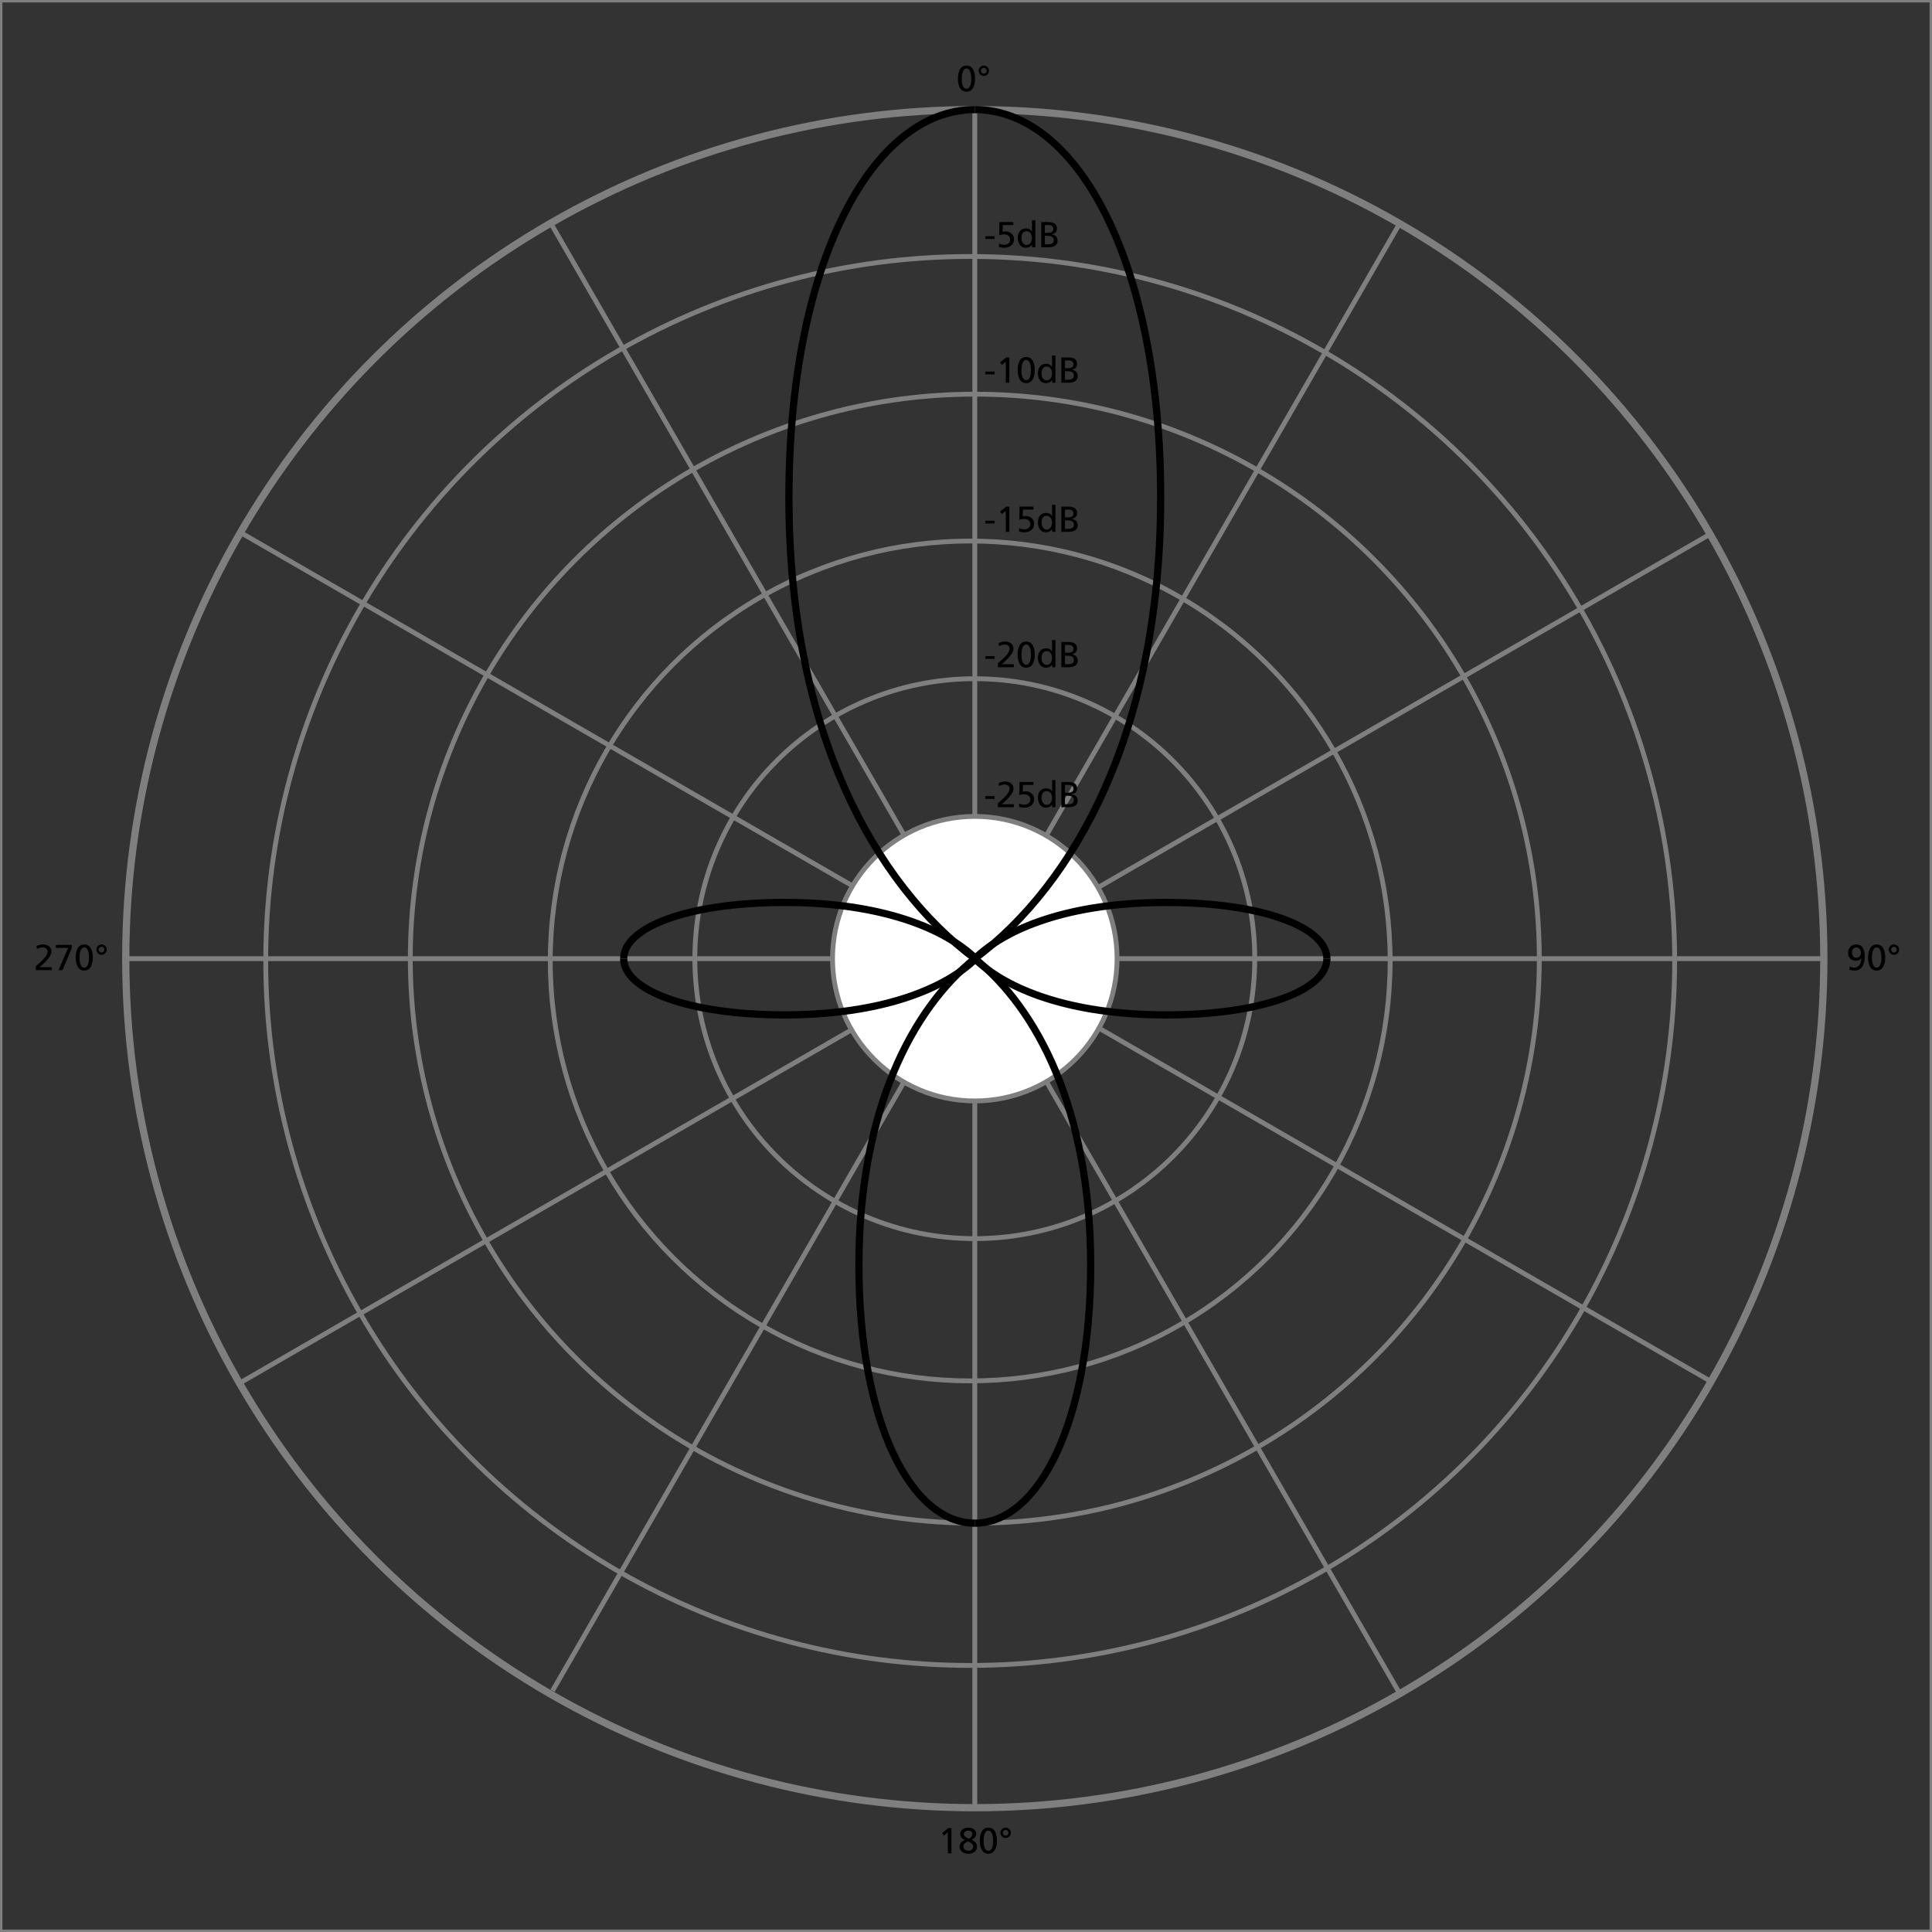 <?xml version="1.0" encoding="utf-8"?>
<!-- Generator: Adobe Illustrator 11.0, SVG Export Plug-In . SVG Version: 6.0.0 Build 78)  -->
<!DOCTYPE svg PUBLIC "-//W3C//DTD SVG 1.0//EN"    "http://www.w3.org/TR/2001/REC-SVG-20010904/DTD/svg10.dtd">
<svg 
	 xmlns:x="http://ns.adobe.com/Extensibility/1.0/" xmlns:i="http://ns.adobe.com/AdobeIllustrator/10.0/" xmlns:graph="http://ns.adobe.com/Graphs/1.0/" i:viewOrigin="-0.5 799.5" i:rulerOrigin="0 1" i:pageBounds="0 799 800 -1"
	 xmlns="http://www.w3.org/2000/svg" xmlns:xlink="http://www.w3.org/1999/xlink" xmlns:a="http://ns.adobe.com/AdobeSVGViewerExtensions/3.0/" width="801" height="801"
	 viewBox="0 0 801 801" overflow="visible" enable-background="new 0 0 801 801" xml:space="preserve">
	<rect x="0" y="0" width="801" height="801" fill="#333333" stroke="none"/>
		<g id="Ebene_1" i:knockout="Off" i:layer="yes" i:dimmedPercent="50" i:rgbTrio="#4F008000FFFF">
			<circle fill="none" stroke="#7F7F7F" stroke-width="2" cx="404.148" cy="397.46" r="234.039"/> 
			<circle fill="none" stroke="#7F7F7F" stroke-width="3" cx="404.147" cy="397.46" r="352.009"/> 
			<circle fill="none" stroke="#7F7F7F" stroke-width="2" cx="402.244" cy="398.411" r="292.072"/> 
			<circle fill="none" stroke="#7F7F7F" stroke-width="2" cx="402.244" cy="398.411" r="174.102"/> 
			<circle fill="none" stroke="#7F7F7F" stroke-width="2" cx="404.147" cy="397.46" r="116.068"/> 
			<line fill="none" stroke="#7F7F7F" stroke-width="2" x1="52.138" y1="397.46" x2="756.156" y2="397.46"/>
			<line fill="none" stroke="#7F7F7F" stroke-width="2" x1="404.146" y1="45.451" x2="404.146" y2="749.469"/>
			<line fill="none" stroke="#7F7F7F" stroke-width="2" x1="579.912" y1="93.32" x2="229.087" y2="700.969"/>
			<line fill="none" stroke="#7F7F7F" stroke-width="2" x1="99.97" y1="220.935" x2="709.419" y2="572.801"/>
			<line fill="none" stroke="#7F7F7F" stroke-width="2" x1="709.135" y1="221.382" x2="99.513" y2="573.347"/>
			<line fill="none" stroke="#7F7F7F" stroke-width="2" x1="228.662" y1="93.068" x2="580.681" y2="702.78"/>
			<circle fill="#FFFFFF" stroke="#7F7F7F" stroke-width="2" cx="404.147" cy="397.46" r="58.985"/> 
			<g i:isolated="yes" i:knockout="Off" enable-background="new    ">
				<path i:knockout="Off" d="M400.706,27.189c2.896,0,3.556,3.12,3.556,5.415s-0.66,5.415-3.556,5.415
					c-2.895,0-3.555-3.12-3.555-5.415S397.811,27.189,400.706,27.189z M400.706,36.79c1.8,0,1.966-2.88,1.966-4.186
					c0-1.319-0.24-4.185-1.966-4.185c-1.725,0-1.965,2.865-1.965,4.185C398.741,33.91,398.906,36.79,400.706,36.79z"/>
				<path i:knockout="Off" d="M407.876,27.189c1.185,0,2.146,0.96,2.146,2.146c0,1.185-0.961,2.145-2.146,2.145
					s-2.146-0.96-2.146-2.145C405.73,28.149,406.691,27.189,407.876,27.189z M407.876,30.52c0.66,0,1.185-0.524,1.185-1.185
					s-0.524-1.186-1.185-1.186s-1.185,0.525-1.185,1.186S407.216,30.52,407.876,30.52z"/>
			</g>
			<g i:isolated="yes" i:knockout="Off" enable-background="new    ">
				<path i:knockout="Off" d="M392.96,759.633l-1.605,1.38l-0.795-1.005l2.565-2.1h1.335v10.47h-1.5V759.633z"/>
				<path i:knockout="Off" d="M397.835,765.633c0-1.395,0.96-2.325,2.22-2.76v-0.03c-1.53-0.54-1.965-1.62-1.965-2.61
					c0-1.335,1.26-2.505,3.39-2.505c2.071,0,3.241,1.2,3.241,2.355c0,1.17-0.48,1.95-1.891,2.7c1.26,0.435,2.205,1.38,2.205,2.774
					c0,2.101-1.665,3-3.63,3C399.635,768.558,397.835,767.568,397.835,765.633z M401.165,763.428
					c-0.855,0.601-1.74,0.885-1.74,2.115c0,1.155,1.065,1.785,2.115,1.785c1.005,0,1.875-0.601,1.905-1.65
					C403.49,764.208,402.29,763.968,401.165,763.428z M401.75,762.348c1.23-0.944,1.381-1.35,1.381-2.069
					c0-0.99-1.021-1.32-1.771-1.32c-0.69,0-1.77,0.495-1.77,1.484C399.59,761.163,400.34,761.658,401.75,762.348z"/>
				<path i:knockout="Off" d="M409.775,757.728c2.895,0,3.555,3.12,3.555,5.415s-0.66,5.415-3.555,5.415s-3.555-3.12-3.555-5.415
					S406.881,757.728,409.775,757.728z M409.775,767.328c1.801,0,1.965-2.88,1.965-4.186c0-1.319-0.24-4.185-1.965-4.185
					s-1.965,2.865-1.965,4.185C407.811,764.448,407.976,767.328,409.775,767.328z"/>
				<path i:knockout="Off" d="M416.945,757.728c1.186,0,2.145,0.96,2.145,2.146c0,1.185-0.959,2.145-2.145,2.145
					s-2.145-0.96-2.145-2.145C414.801,758.688,415.76,757.728,416.945,757.728z M416.945,761.058c0.66,0,1.186-0.524,1.186-1.185
					s-0.525-1.186-1.186-1.186s-1.186,0.525-1.186,1.186S416.285,761.058,416.945,761.058z"/>
			</g>
			<g i:isolated="yes" i:knockout="Off" enable-background="new    ">
				<path i:knockout="Off" d="M14.833,400.611c0.54-0.479,1.215-1.064,1.875-1.68c1.155-1.08,3.015-2.774,3.015-4.47
					c0-0.976-0.87-1.665-2.01-1.665c-0.93,0-1.83,0.359-2.4,0.675l-0.15-1.29c0.87-0.375,1.8-0.615,2.745-0.615
					c1.89,0,3.405,1.021,3.405,2.985c0,1.74-1.875,3.6-3.03,4.755c-0.585,0.585-1.335,1.215-1.845,1.68h5.025v1.23h-6.63V400.611z"
					/>
				<path i:knockout="Off" d="M29.788,392.977l-3.87,9.24h-1.65l3.99-9.24h-5.1v-1.229h6.63V392.977z"/>
				<path i:knockout="Off" d="M34.933,391.566c2.895,0,3.555,3.12,3.555,5.415s-0.66,5.415-3.555,5.415s-3.555-3.12-3.555-5.415
					S32.038,391.566,34.933,391.566z M34.933,401.167c1.8,0,1.965-2.88,1.965-4.186c0-1.319-0.24-4.185-1.965-4.185
					s-1.965,2.865-1.965,4.185C32.968,398.287,33.133,401.167,34.933,401.167z"/>
				<path i:knockout="Off" d="M42.103,391.566c1.185,0,2.145,0.96,2.145,2.146c0,1.185-0.96,2.145-2.145,2.145
					s-2.145-0.96-2.145-2.145C39.958,392.526,40.917,391.566,42.103,391.566z M42.103,394.896c0.66,0,1.185-0.524,1.185-1.185
					s-0.525-1.186-1.185-1.186s-1.185,0.525-1.185,1.186S41.442,394.896,42.103,394.896z"/>
			</g>
			<g i:isolated="yes" i:knockout="Off" enable-background="new    ">
				<path i:knockout="Off" d="M766.916,400.731c0.539,0.285,1.185,0.436,1.859,0.436c1.95,0,2.896-1.8,2.926-3.811l-0.03,0.016
					c-0.705,0.689-1.425,0.96-2.295,0.96c-2.025,0-3.15-1.425-3.15-3.301c0-2.159,1.455-3.465,3.36-3.465
					c2.925,0,3.525,2.641,3.525,5.025c0,2.835-0.931,5.805-4.246,5.805c-0.719,0-1.785-0.165-2.16-0.33L766.916,400.731z
					 M769.57,397.102c1.246,0,1.951-0.93,1.951-2.1c0-0.99-0.615-2.205-1.846-2.205c-1.26,0-1.859,1.08-1.859,2.205
					C767.816,395.977,768.386,397.102,769.57,397.102z"/>
				<path i:knockout="Off" d="M778.061,391.566c2.895,0,3.555,3.12,3.555,5.415s-0.66,5.415-3.555,5.415s-3.555-3.12-3.555-5.415
					S775.166,391.566,778.061,391.566z M778.061,401.167c1.801,0,1.965-2.88,1.965-4.186c0-1.319-0.24-4.185-1.965-4.185
					s-1.965,2.865-1.965,4.185C776.096,398.287,776.261,401.167,778.061,401.167z"/>
				<path i:knockout="Off" d="M785.23,391.566c1.186,0,2.146,0.96,2.146,2.146c0,1.185-0.96,2.145-2.146,2.145
					c-1.185,0-2.145-0.96-2.145-2.145C783.086,392.526,784.046,391.566,785.23,391.566z M785.23,394.896
					c0.66,0,1.186-0.524,1.186-1.185s-0.525-1.186-1.186-1.186s-1.185,0.525-1.185,1.186S784.57,394.896,785.23,394.896z"/>
			</g>
			<g i:isolated="yes" i:knockout="Off" enable-background="new    ">
				<path i:knockout="Off" d="M408.523,97.928h3.854v1.141h-3.854V97.928z"/>
				<path i:knockout="Off" d="M420.118,93.293h-4.351l-0.09,2.805c0.285-0.074,0.75-0.149,1.351-0.149c1.845,0,3.39,1.38,3.39,3.24
					c0,2.295-1.83,3.524-4.005,3.524c-1.14,0-1.875-0.21-2.25-0.345l0.045-1.41c0.646,0.36,1.261,0.525,2.175,0.525
					c1.246,0,2.445-0.735,2.445-2.07c0-1.5-1.125-2.235-2.535-2.235c-0.9,0-1.47,0.15-2.025,0.391l0.091-5.505h5.76V93.293z"/>
				<path i:knockout="Off" d="M427.903,101.453h-0.03c-0.375,0.57-1.245,1.26-2.609,1.26c-2.311,0-3.285-2.055-3.285-4.14
					c0-2.055,1.08-3.87,3.3-3.87c1.335,0,2.1,0.525,2.534,1.23h0.031v-4.65h1.409v11.25h-1.35V101.453z M425.594,101.573
					c1.59,0,2.25-1.575,2.25-2.85c0-1.426-0.736-2.881-2.266-2.881c-1.53,0-2.13,1.44-2.1,2.835
					C423.448,99.878,424.078,101.573,425.594,101.573z"/>
				<path i:knockout="Off" d="M431.698,92.063h2.835c2.175,0,3.675,0.705,3.675,2.64c0,1.44-0.84,2.16-2.159,2.49v0.03
					c1.424,0.119,2.43,1.05,2.43,2.52c0,2.25-1.86,2.79-3.99,2.79h-2.79V92.063z M433.198,96.533h0.825
					c1.455,0,2.685-0.135,2.685-1.68c0-1.245-1.065-1.561-1.935-1.561h-1.575V96.533z M433.198,101.303h1.125
					c1.351,0,2.565-0.284,2.565-1.694c0-1.62-1.426-1.846-2.715-1.846h-0.976V101.303z"/>
			</g>
			<g i:isolated="yes" i:knockout="Off" enable-background="new    ">
				<path i:knockout="Off" d="M408.523,154.059h3.854v1.141h-3.854V154.059z"/>
				<path i:knockout="Off" d="M416.983,149.919l-1.604,1.38l-0.796-1.005l2.565-2.1h1.335v10.47h-1.5V149.919z"/>
				<path i:knockout="Off" d="M425.458,148.014c2.896,0,3.556,3.12,3.556,5.415s-0.66,5.415-3.556,5.415s-3.555-3.12-3.555-5.415
					S422.563,148.014,425.458,148.014z M425.458,157.614c1.8,0,1.966-2.88,1.966-4.186c0-1.319-0.24-4.185-1.966-4.185
					s-1.965,2.865-1.965,4.185C423.493,154.734,423.658,157.614,425.458,157.614z"/>
				<path i:knockout="Off" d="M436.243,157.584h-0.03c-0.375,0.57-1.245,1.26-2.609,1.26c-2.311,0-3.285-2.055-3.285-4.14
					c0-2.055,1.08-3.87,3.3-3.87c1.335,0,2.1,0.525,2.534,1.23h0.031v-4.65h1.409v11.25h-1.35V157.584z M433.934,157.704
					c1.59,0,2.25-1.575,2.25-2.85c0-1.426-0.736-2.881-2.266-2.881c-1.53,0-2.13,1.44-2.1,2.835
					C431.788,156.009,432.418,157.704,433.934,157.704z"/>
				<path i:knockout="Off" d="M440.038,148.194h2.835c2.175,0,3.675,0.705,3.675,2.64c0,1.44-0.84,2.16-2.159,2.49v0.03
					c1.424,0.119,2.43,1.05,2.43,2.52c0,2.25-1.86,2.79-3.99,2.79h-2.79V148.194z M441.538,152.664h0.825
					c1.455,0,2.685-0.135,2.685-1.68c0-1.245-1.065-1.561-1.935-1.561h-1.575V152.664z M441.538,157.434h1.125
					c1.351,0,2.565-0.284,2.565-1.694c0-1.62-1.426-1.846-2.715-1.846h-0.976V157.434z"/>
			</g>
			<g i:isolated="yes" i:knockout="Off" enable-background="new    ">
				<path i:knockout="Off" d="M408.523,272.029h3.854v1.141h-3.854V272.029z"/>
				<path i:knockout="Off" d="M413.698,275.029c0.54-0.479,1.215-1.064,1.875-1.68c1.155-1.08,3.015-2.774,3.015-4.47
					c0-0.976-0.869-1.665-2.01-1.665c-0.93,0-1.83,0.359-2.4,0.675l-0.149-1.29c0.87-0.375,1.8-0.615,2.745-0.615
					c1.89,0,3.404,1.021,3.404,2.985c0,1.74-1.875,3.6-3.029,4.755c-0.585,0.585-1.335,1.215-1.846,1.68h5.025v1.23h-6.63V275.029z"
					/>
				<path i:knockout="Off" d="M425.458,265.984c2.896,0,3.556,3.12,3.556,5.415s-0.66,5.415-3.556,5.415s-3.555-3.12-3.555-5.415
					S422.563,265.984,425.458,265.984z M425.458,275.585c1.8,0,1.966-2.88,1.966-4.186c0-1.319-0.24-4.185-1.966-4.185
					s-1.965,2.865-1.965,4.185C423.493,272.705,423.658,275.585,425.458,275.585z"/>
				<path i:knockout="Off" d="M436.243,275.555h-0.03c-0.375,0.57-1.245,1.26-2.609,1.26c-2.311,0-3.285-2.055-3.285-4.14
					c0-2.055,1.08-3.87,3.3-3.87c1.335,0,2.1,0.525,2.534,1.23h0.031v-4.65h1.409v11.25h-1.35V275.555z M433.934,275.675
					c1.59,0,2.25-1.575,2.25-2.85c0-1.426-0.736-2.881-2.266-2.881c-1.53,0-2.13,1.44-2.1,2.835
					C431.788,273.979,432.418,275.675,433.934,275.675z"/>
				<path i:knockout="Off" d="M440.038,266.165h2.835c2.175,0,3.675,0.705,3.675,2.64c0,1.44-0.84,2.16-2.159,2.49v0.03
					c1.424,0.119,2.43,1.05,2.43,2.52c0,2.25-1.86,2.79-3.99,2.79h-2.79V266.165z M441.538,270.635h0.825
					c1.455,0,2.685-0.135,2.685-1.68c0-1.245-1.065-1.561-1.935-1.561h-1.575V270.635z M441.538,275.404h1.125
					c1.351,0,2.565-0.284,2.565-1.694c0-1.62-1.426-1.846-2.715-1.846h-0.976V275.404z"/>
			</g>
			<g i:isolated="yes" i:knockout="Off" enable-background="new    ">
				<path i:knockout="Off" d="M408.523,215.898h3.854v1.141h-3.854V215.898z"/>
				<path i:knockout="Off" d="M416.983,211.759l-1.604,1.38l-0.796-1.005l2.565-2.1h1.335v10.47h-1.5V211.759z"/>
				<path i:knockout="Off" d="M428.458,211.264h-4.351l-0.09,2.805c0.285-0.074,0.75-0.149,1.351-0.149c1.845,0,3.39,1.38,3.39,3.24
					c0,2.295-1.83,3.524-4.005,3.524c-1.14,0-1.875-0.21-2.25-0.345l0.045-1.41c0.646,0.36,1.261,0.525,2.175,0.525
					c1.246,0,2.445-0.735,2.445-2.07c0-1.5-1.125-2.235-2.535-2.235c-0.9,0-1.47,0.15-2.025,0.391l0.091-5.505h5.76V211.264z"/>
				<path i:knockout="Off" d="M436.243,219.424h-0.03c-0.375,0.57-1.245,1.26-2.609,1.26c-2.311,0-3.285-2.055-3.285-4.14
					c0-2.055,1.08-3.87,3.3-3.87c1.335,0,2.1,0.525,2.534,1.23h0.031v-4.65h1.409v11.25h-1.35V219.424z M433.934,219.544
					c1.59,0,2.25-1.575,2.25-2.85c0-1.426-0.736-2.881-2.266-2.881c-1.53,0-2.13,1.44-2.1,2.835
					C431.788,217.849,432.418,219.544,433.934,219.544z"/>
				<path i:knockout="Off" d="M440.038,210.034h2.835c2.175,0,3.675,0.705,3.675,2.64c0,1.44-0.84,2.16-2.159,2.49v0.03
					c1.424,0.119,2.43,1.05,2.43,2.52c0,2.25-1.86,2.79-3.99,2.79h-2.79V210.034z M441.538,214.504h0.825
					c1.455,0,2.685-0.135,2.685-1.68c0-1.245-1.065-1.561-1.935-1.561h-1.575V214.504z M441.538,219.273h1.125
					c1.351,0,2.565-0.284,2.565-1.694c0-1.62-1.426-1.846-2.715-1.846h-0.976V219.273z"/>
			</g>
			<g i:isolated="yes" i:knockout="Off" enable-background="new    ">
				<path i:knockout="Off" d="M408.523,330.063h3.854v1.141h-3.854V330.063z"/>
				<path i:knockout="Off" d="M413.698,333.063c0.54-0.479,1.215-1.064,1.875-1.68c1.155-1.08,3.015-2.774,3.015-4.47
					c0-0.976-0.869-1.665-2.01-1.665c-0.93,0-1.83,0.359-2.4,0.675l-0.149-1.29c0.87-0.375,1.8-0.615,2.745-0.615
					c1.89,0,3.404,1.021,3.404,2.985c0,1.74-1.875,3.6-3.029,4.755c-0.585,0.585-1.335,1.215-1.846,1.68h5.025v1.23h-6.63V333.063z"
					/>
				<path i:knockout="Off" d="M428.458,325.429h-4.351l-0.09,2.805c0.285-0.074,0.75-0.149,1.351-0.149c1.845,0,3.39,1.38,3.39,3.24
					c0,2.295-1.83,3.524-4.005,3.524c-1.14,0-1.875-0.21-2.25-0.345l0.045-1.41c0.646,0.36,1.261,0.525,2.175,0.525
					c1.246,0,2.445-0.735,2.445-2.07c0-1.5-1.125-2.235-2.535-2.235c-0.9,0-1.47,0.15-2.025,0.391l0.091-5.505h5.76V325.429z"/>
				<path i:knockout="Off" d="M436.243,333.589h-0.03c-0.375,0.57-1.245,1.26-2.609,1.26c-2.311,0-3.285-2.055-3.285-4.14
					c0-2.055,1.08-3.87,3.3-3.87c1.335,0,2.1,0.525,2.534,1.23h0.031v-4.65h1.409v11.25h-1.35V333.589z M433.934,333.709
					c1.59,0,2.25-1.575,2.25-2.85c0-1.426-0.736-2.881-2.266-2.881c-1.53,0-2.13,1.44-2.1,2.835
					C431.788,332.014,432.418,333.709,433.934,333.709z"/>
				<path i:knockout="Off" d="M440.038,324.199h2.835c2.175,0,3.675,0.705,3.675,2.64c0,1.44-0.84,2.16-2.159,2.49v0.03
					c1.424,0.119,2.43,1.05,2.43,2.52c0,2.25-1.86,2.79-3.99,2.79h-2.79V324.199z M441.538,328.669h0.825
					c1.455,0,2.685-0.135,2.685-1.68c0-1.245-1.065-1.561-1.935-1.561h-1.575V328.669z M441.538,333.438h1.125
					c1.351,0,2.565-0.284,2.565-1.694c0-1.62-1.426-1.846-2.715-1.846h-0.976V333.438z"/>
			</g>
			<g i:knockout="Off">
				<g i:knockout="Off">
					<path fill="none" stroke="#000000" stroke-width="3" d="M404.146,397.46c-41.229-30.92-77.062-94.022-77.062-191.227
						s34.502-160.782,77.062-160.782"/>
					<path fill="none" stroke="#000000" stroke-width="3" d="M404.146,397.46c41.228-30.92,77.062-94.022,77.062-191.227
						s-34.5-160.782-77.062-160.782"/>
				</g>
				<g i:knockout="Off">
					<path fill="none" stroke="#000000" stroke-width="3" d="M404.146,397.46c-25.704,20.559-48.044,62.513-48.044,127.14
						c0,64.629,21.51,106.898,48.044,106.898"/>
					<path fill="none" stroke="#000000" stroke-width="3" d="M404.146,397.46c25.703,20.559,48.046,62.513,48.046,127.14
						c0,64.629-21.514,106.898-48.046,106.898"/>
				</g>
				<g i:knockout="Off">
					<path fill="none" stroke="#000000" stroke-width="3" d="M404.146,397.46c12.823,12.47,38.992,23.308,79.307,23.308
						c40.313,0,66.68-10.435,66.68-23.308"/>
					<path fill="none" stroke="#000000" stroke-width="3" d="M404.146,397.46c12.823-12.471,38.992-23.309,79.307-23.309
						c40.313,0,66.68,10.436,66.68,23.309"/>
				</g>
				<g i:knockout="Off">
					<path fill="none" stroke="#000000" stroke-width="3" d="M404.571,397.46c-12.824,12.47-38.993,23.308-79.306,23.308
						s-66.68-10.435-66.68-23.308"/>
					<path fill="none" stroke="#000000" stroke-width="3" d="M404.571,397.46c-12.824-12.471-38.993-23.309-79.306-23.309
						s-66.68,10.436-66.68,23.309"/>
				</g>
			</g>
			<rect x="0.5" y="0.5" fill="none" stroke="#7F7F7F" width="800" height="800"/> 
		</g>
	</svg>
